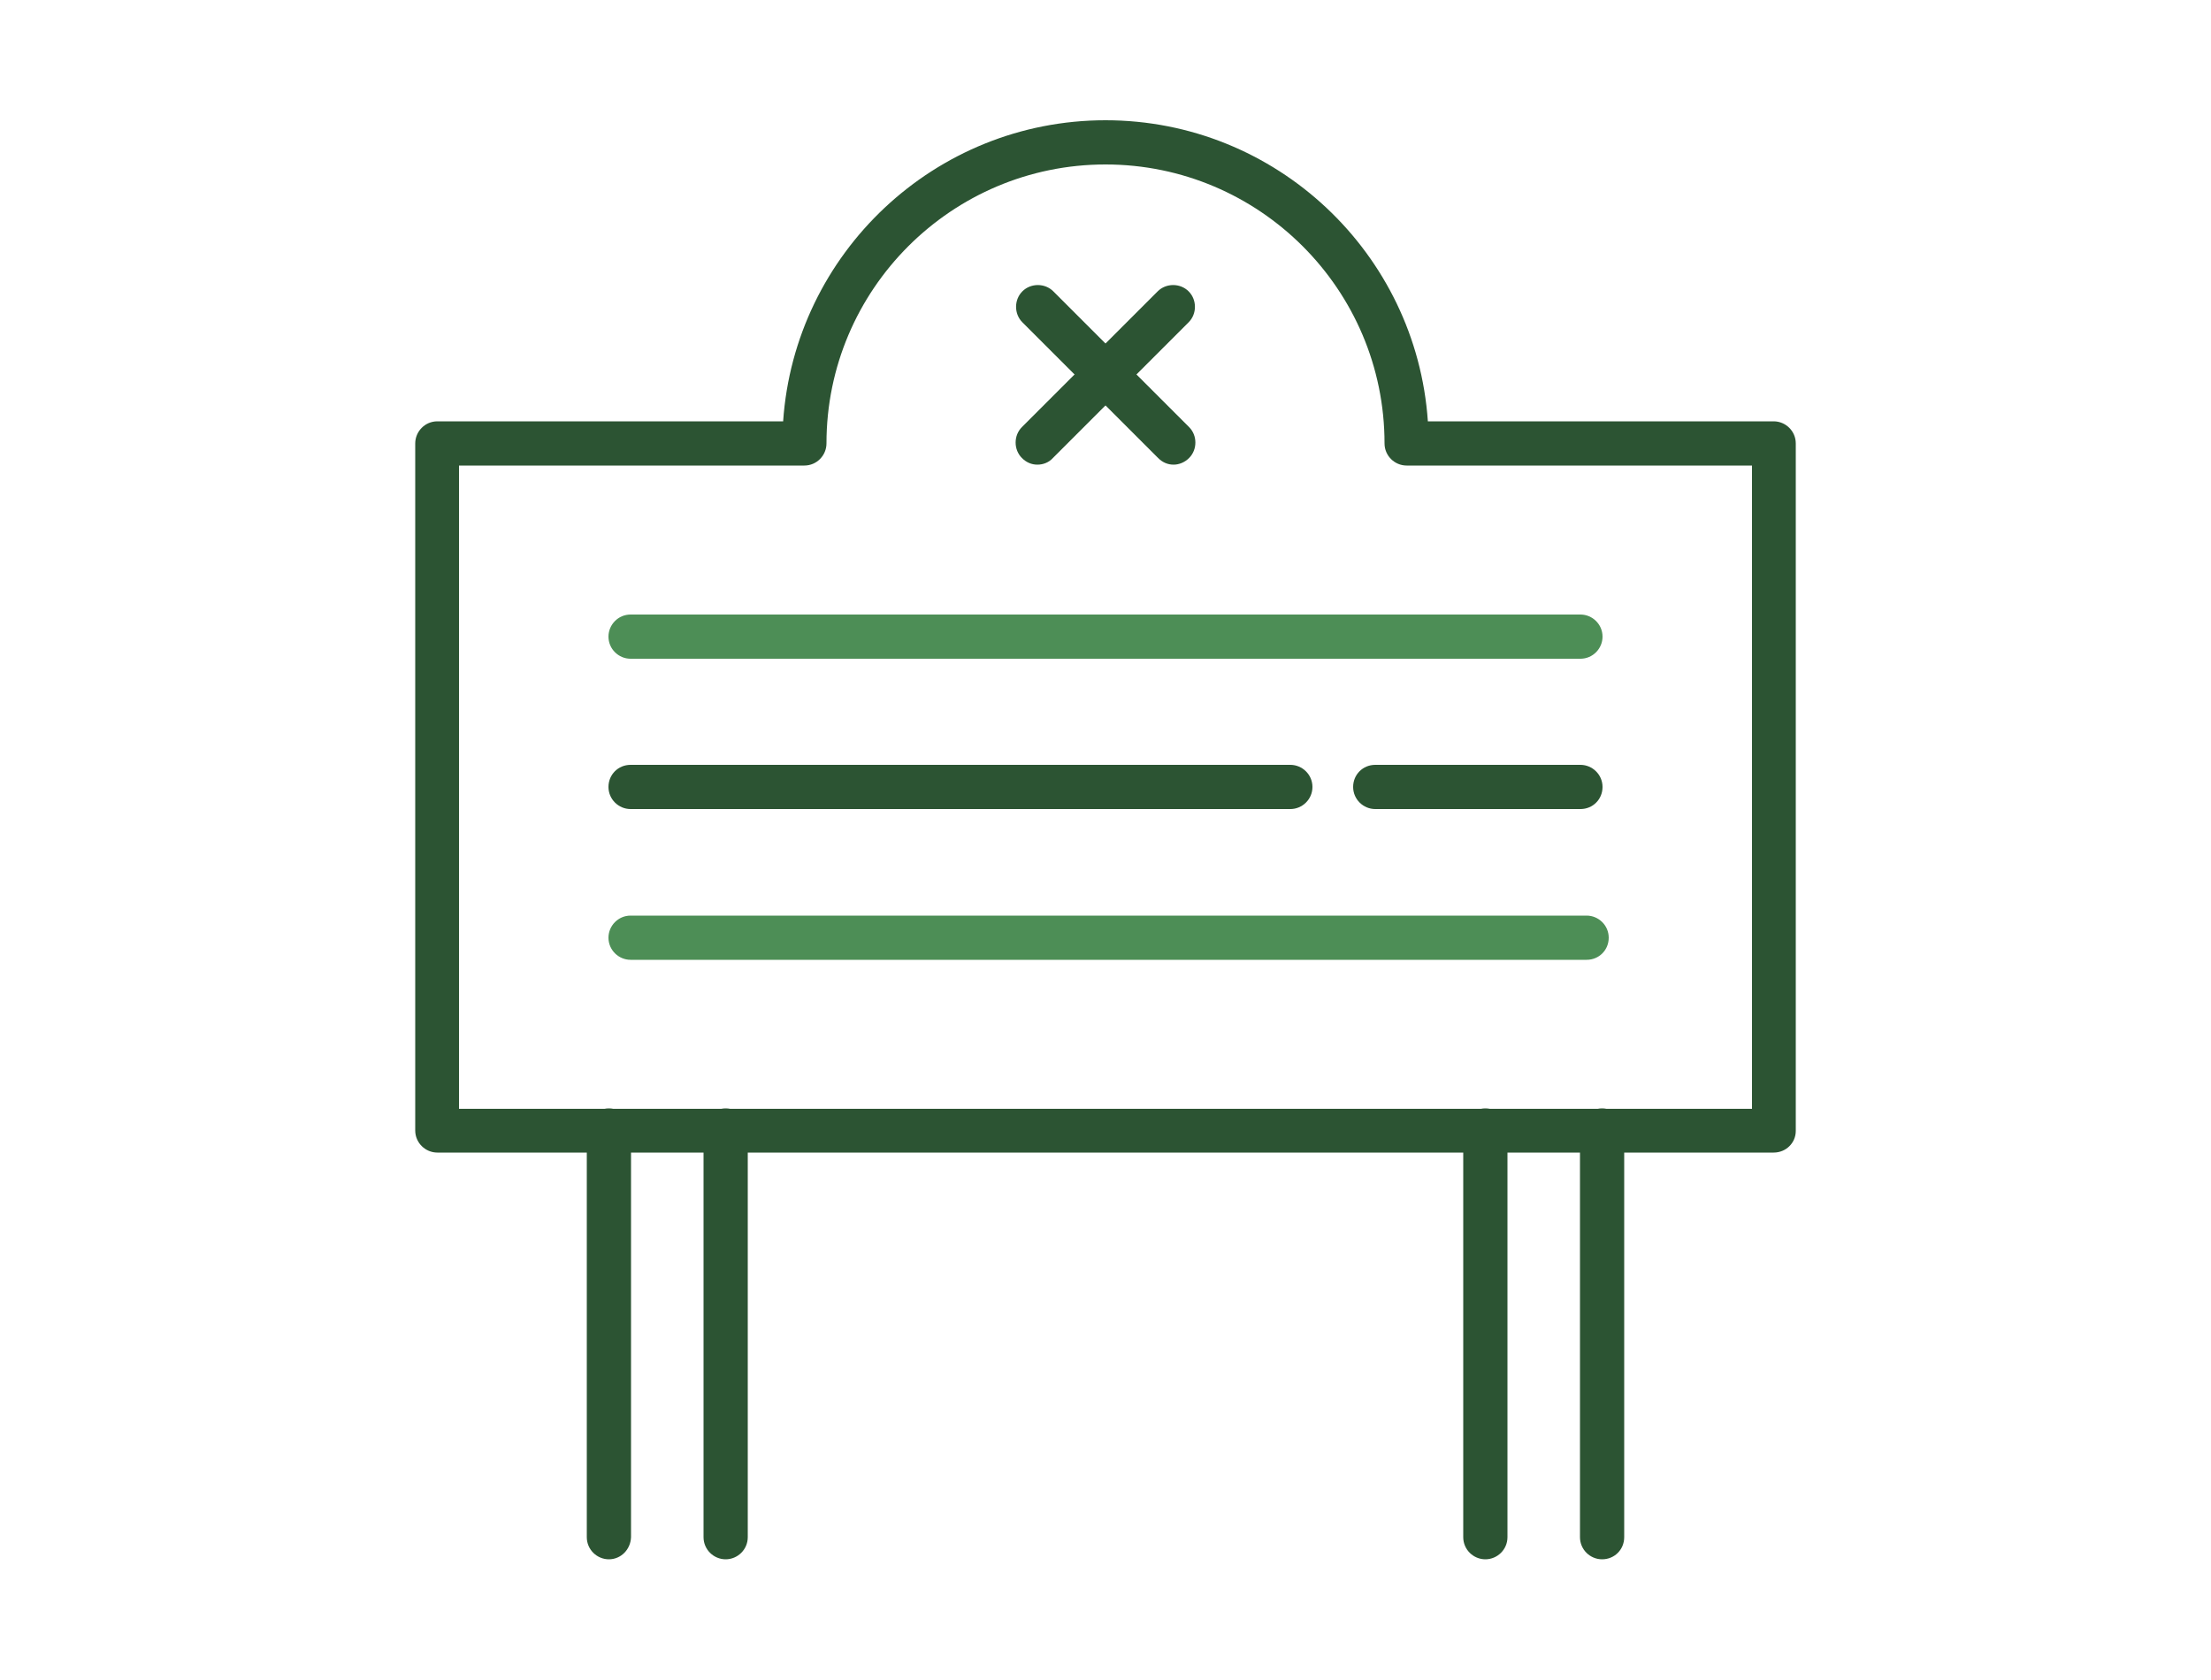 <?xml version="1.0" encoding="UTF-8"?> <!-- Generator: Adobe Illustrator 24.2.3, SVG Export Plug-In . SVG Version: 6.00 Build 0) --> <svg xmlns="http://www.w3.org/2000/svg" xmlns:xlink="http://www.w3.org/1999/xlink" version="1.1" id="Layer_8" x="0px" y="0px" viewBox="0 0 500 380" style="enable-background:new 0 0 500 380;" xml:space="preserve"> <style type="text/css"> .st0{fill:#4D8E56;} .st1{fill:#2C5433;} </style> <g> <path class="st0" d="M357.4,149H142.6c-2.7,0-5-2.2-5-5c0-2.7,2.2-5,5-5h214.8c2.7,0,5,2.2,5,5C362.4,146.7,360.2,149,357.4,149z"></path> <path class="st1" d="M291.8,183H142.6c-2.7,0-5-2.2-5-5s2.2-5,5-5h149.2c2.7,0,5,2.2,5,5S294.5,183,291.8,183z"></path> <path class="st1" d="M357.4,183H311c-2.7,0-5-2.2-5-5s2.2-5,5-5h46.4c2.7,0,5,2.2,5,5S360.2,183,357.4,183z"></path> <path class="st0" d="M358.8,217.1H142.6c-2.7,0-5-2.2-5-5c0-2.7,2.2-5,5-5h216.2c2.7,0,5,2.2,5,5 C363.8,214.9,361.6,217.1,358.8,217.1z"></path> <path class="st1" d="M234.6,105.1c-1.3,0-2.5-0.5-3.5-1.5c-1.9-1.9-1.9-5.1,0-7l30.7-30.7c1.9-1.9,5.1-1.9,7,0c1.9,1.9,1.9,5.1,0,7 l-30.7,30.7C237.2,104.6,235.9,105.1,234.6,105.1z"></path> <path class="st1" d="M401.1,260.7H98.9c-2.7,0-5-2.2-5-5V100.3c0-2.7,2.2-5,5-5h78.2c2.6-38,34.3-68.1,72.9-68.1 s70.3,30.1,72.9,68.1h78.2c2.7,0,5,2.2,5,5v155.5C406.1,258.5,403.9,260.7,401.1,260.7z M103.9,250.8h292.3V105.3h-78.1 c-2.7,0-5-2.2-5-5c0-34.8-28.3-63.1-63.1-63.1c-34.8,0-63.1,28.3-63.1,63.1c0,2.7-2.2,5-5,5h-78.1V250.8z"></path> <path class="st1" d="M137.7,352.7c-2.7,0-5-2.2-5-5v-92c0-2.7,2.2-5,5-5c2.7,0,5,2.2,5,5v92C142.6,350.5,140.4,352.7,137.7,352.7z"></path> <path class="st1" d="M164.1,352.7c-2.7,0-5-2.2-5-5v-92c0-2.7,2.2-5,5-5s5,2.2,5,5v92C169.1,350.5,166.8,352.7,164.1,352.7z"></path> <path class="st1" d="M335.9,352.7c-2.7,0-5-2.2-5-5v-92c0-2.7,2.2-5,5-5s5,2.2,5,5v92C340.9,350.5,338.6,352.7,335.9,352.7z"></path> <path class="st1" d="M362.3,352.7c-2.7,0-5-2.2-5-5v-92c0-2.7,2.2-5,5-5c2.7,0,5,2.2,5,5v92C367.3,350.5,365.1,352.7,362.3,352.7z"></path> <path class="st1" d="M265.4,105.1c-1.3,0-2.5-0.5-3.5-1.5l-30.7-30.7c-1.9-1.9-1.9-5.1,0-7c1.9-1.9,5.1-1.9,7,0l30.7,30.7 c1.9,1.9,1.9,5.1,0,7C267.9,104.6,266.6,105.1,265.4,105.1z"></path> </g> </svg> 